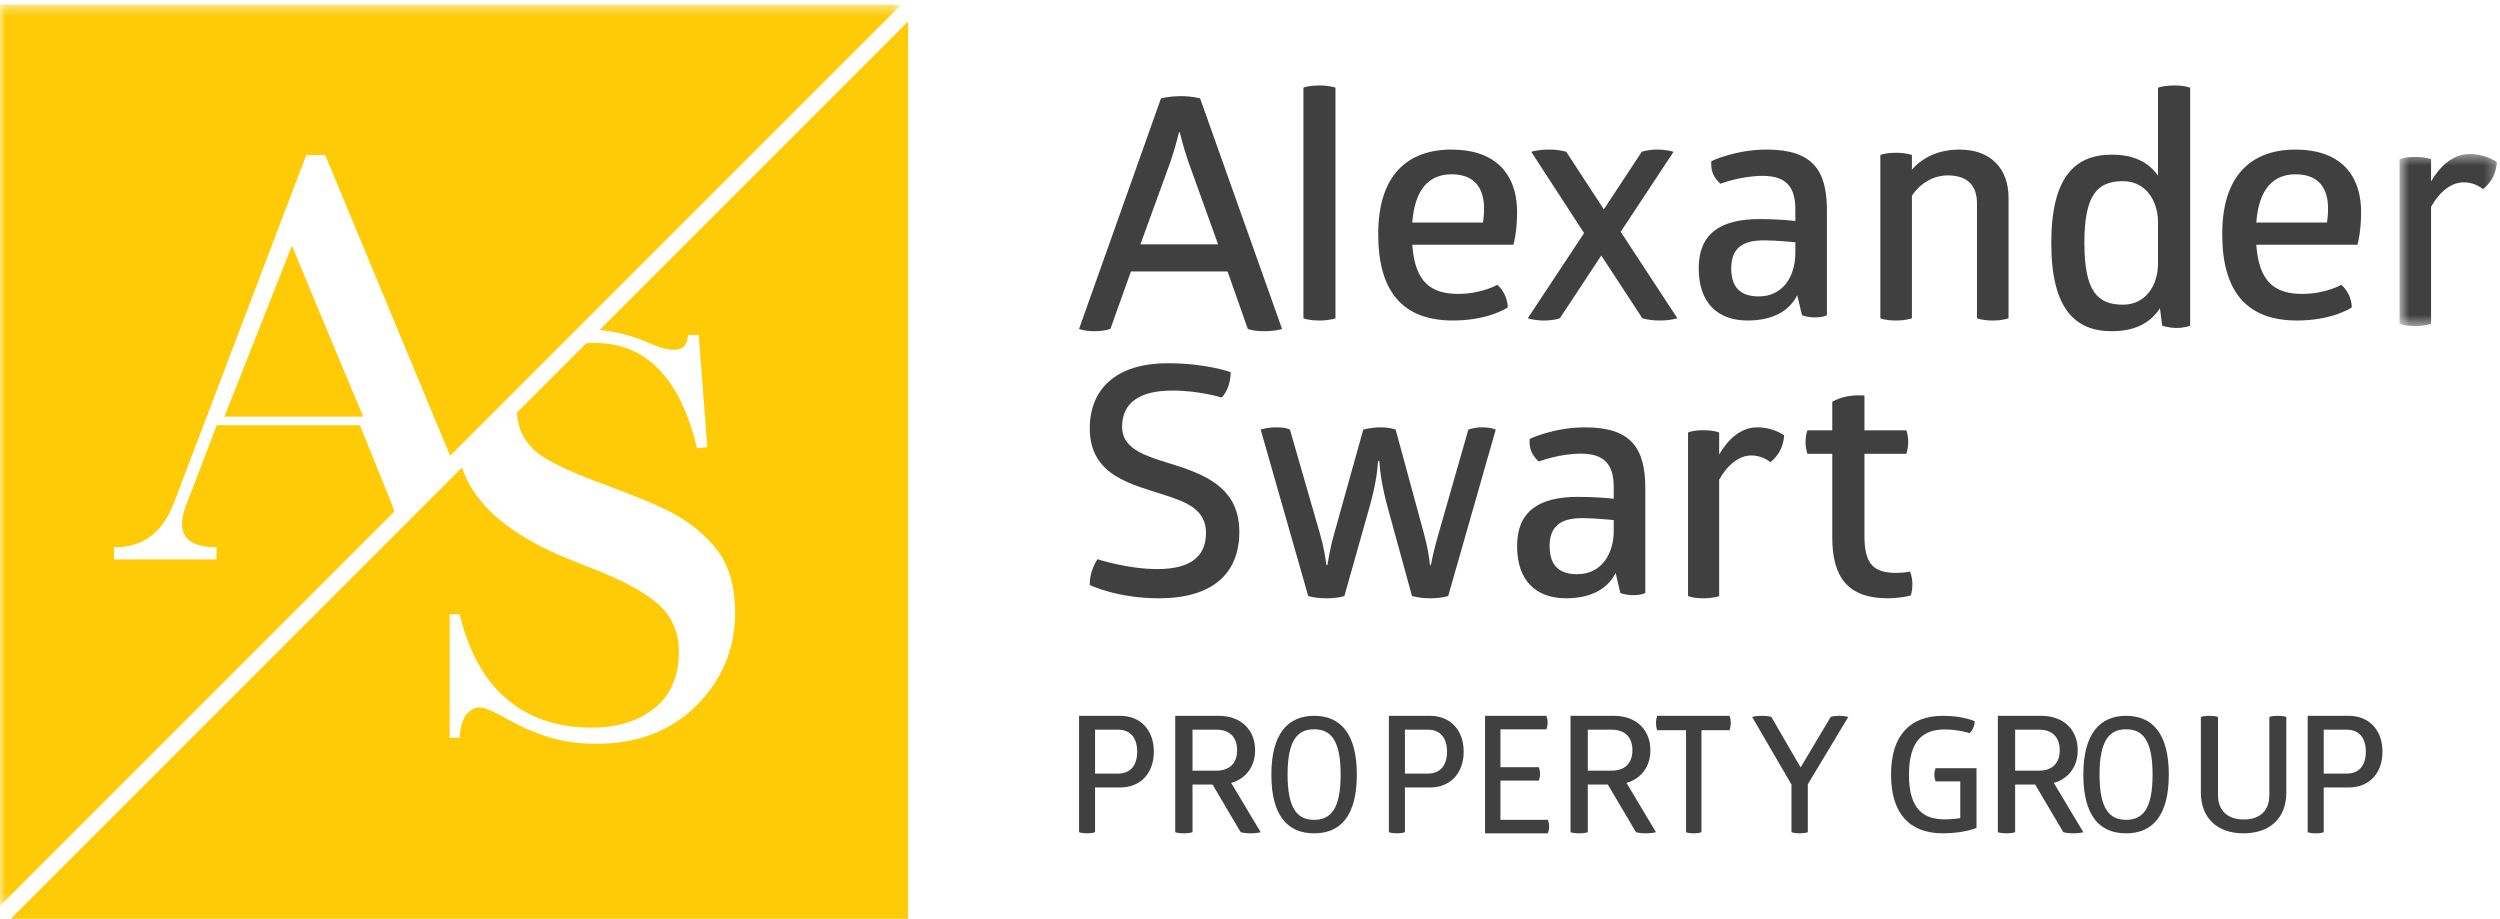 <?xml version="1.0" encoding="UTF-8" standalone="no"?>
<svg width="234px" height="86px" viewBox="0 0 234 86" version="1.1" xmlns="http://www.w3.org/2000/svg" xmlns:xlink="http://www.w3.org/1999/xlink">
    <!-- Generator: Sketch 41.2 (35397) - http://www.bohemiancoding.com/sketch -->
    <title>Logo</title>
    <desc>Created with Sketch.</desc>
    <defs>
        <polygon id="path-1" points="9.714 0.42 9.714 16.517 0.598 16.517 0.598 0.42 9.714 0.42"></polygon>
        <polygon id="path-3" points="0 0.437 84.358 0.437 84.358 84.792 0 84.792"></polygon>
    </defs>
    <g id="Homepage" stroke="none" stroke-width="1" fill="none" fill-rule="evenodd">
        <g transform="translate(-24, -20)" id="Logo">
            <g transform="translate(24, 20)">
                <path d="M110.347,12.392 C110.347,12.392 110.072,13.614 109.554,15.141 L106.742,22.872 L114.013,22.872 L111.232,15.141 C110.683,13.553 110.439,12.392 110.439,12.392 L110.347,12.392 Z M110.5,9 C111.66,9 112.332,9.213 112.332,9.213 L120,30.787 C120,30.787 119.45,31 118.32,31 C117.281,31 116.793,30.787 116.793,30.787 L114.9,25.409 L105.857,25.409 L103.933,30.787 C103.933,30.787 103.413,31 102.437,31 C101.489,31 101,30.787 101,30.787 L108.667,9.213 C108.667,9.213 109.432,9 110.5,9 L110.5,9 Z" id="Fill-1" fill="#404041"></path>
                <path d="M125,29.794 C125,29.794 124.49,30 123.501,30 C122.451,30 122,29.794 122,29.794 L122,8.206 C122,8.206 122.451,8 123.501,8 C124.49,8 125,8.206 125,8.206 L125,29.794 Z" id="Fill-3" fill="#404041"></path>
                <path d="M135.871,16.315 C133.859,16.315 132.435,17.575 132.188,20.827 L138.812,20.827 C138.842,20.593 138.905,20.125 138.905,19.509 C138.905,17.78 138.162,16.315 135.871,16.315 L135.871,16.315 Z M132.188,22.908 C132.435,26.395 133.922,27.509 136.491,27.509 C138.688,27.509 140.143,26.658 140.143,26.658 C140.7,27.128 141.103,27.919 141.133,28.769 C141.133,28.769 139.368,30 135.995,30 C131.228,30 129,27.215 129,21.911 C129,16.374 131.755,14 135.871,14 C139.68,14 142,15.993 142,19.889 C142,21.736 141.659,22.908 141.659,22.908 L132.188,22.908 Z" id="Fill-5" fill="#404041"></path>
                <path d="M143.327,14.213 C143.327,14.213 143.924,14 144.965,14 C146.038,14 146.604,14.213 146.604,14.213 L150.119,19.597 L153.664,14.213 C153.664,14.213 154.169,14 155.093,14 C156.107,14 156.642,14.213 156.642,14.213 L151.697,21.696 L157,29.787 C157,29.787 156.404,30 155.362,30 C154.289,30 153.722,29.787 153.722,29.787 L149.879,23.916 L146.007,29.787 C146.007,29.787 145.472,30 144.548,30 C143.565,30 143,29.787 143,29.787 L148.272,21.817 L143.327,14.213 Z" id="Fill-7" fill="#404041"></path>
                <path d="M165.058,22.498 C163.079,22.498 162.043,23.26 162.043,25.106 C162.043,27.011 163.019,27.744 164.615,27.744 C166.95,27.744 168.044,25.779 168.044,23.699 L168.044,22.674 C167.364,22.615 166.182,22.498 165.058,22.498 M165.354,14 C169.639,14 171,15.905 171,19.685 L171,29.501 C171,29.501 170.675,29.707 169.848,29.707 C169.108,29.707 168.665,29.501 168.665,29.501 L168.221,27.626 C167.452,29.179 165.827,30 163.58,30 C160.803,30 159,28.388 159,25.106 C159,21.911 160.981,20.505 164.675,20.505 C166.005,20.505 167.275,20.593 168.044,20.681 L168.044,19.597 C168.044,17.604 167.275,16.462 164.999,16.462 C162.93,16.462 161.039,17.194 161.039,17.194 C161.01,17.164 160.655,16.93 160.359,16.315 C160.093,15.699 160.182,15.114 160.182,15.085 C160.182,15.085 162.399,14 165.354,14" id="Fill-9" fill="#404041"></path>
                <path d="M188,29.791 C188,29.791 187.497,30 186.521,30 C185.517,30 185.044,29.791 185.044,29.791 L185.044,19.044 C185.044,17.373 184.187,16.418 182.296,16.418 C180.995,16.418 179.723,17.134 178.955,18.328 L178.955,29.791 C178.955,29.791 178.423,30 177.478,30 C176.443,30 176,29.791 176,29.791 L176,14.507 C176,14.507 176.443,14.298 177.478,14.298 C178.423,14.298 178.955,14.507 178.955,14.507 L178.955,15.881 C180.019,14.656 181.557,14 183.419,14 C186.373,14 188,15.821 188,18.507 L188,29.791 Z" id="Fill-11" fill="#404041"></path>
                <path d="M198.711,16.958 C196.304,16.958 195.099,18.228 195.099,22.737 C195.099,27.247 196.304,28.518 198.711,28.518 C200.817,28.518 201.991,26.733 201.991,24.644 L201.991,20.74 C201.96,18.712 200.787,16.958 198.711,16.958 M203.525,8 C204.518,8 205,8.212 205,8.212 L205,30.485 C205,30.485 204.489,30.697 203.736,30.697 C202.984,30.697 202.381,30.485 202.381,30.485 L202.171,28.851 C201.3,30.183 199.915,31 197.657,31 C194.227,31 192,28.912 192,22.737 C192,16.565 194.227,14.476 197.657,14.476 C199.764,14.476 201.117,15.203 201.991,16.443 L201.991,8.212 C201.991,8.212 202.502,8 203.525,8" id="Fill-13" fill="#404041"></path>
                <path d="M214.87,16.315 C212.859,16.315 211.436,17.575 211.188,20.827 L217.812,20.827 C217.843,20.593 217.905,20.125 217.905,19.509 C217.905,17.78 217.162,16.315 214.87,16.315 L214.87,16.315 Z M211.188,22.908 C211.436,26.395 212.921,27.509 215.491,27.509 C217.688,27.509 219.143,26.658 219.143,26.658 C219.7,27.128 220.102,27.919 220.133,28.769 C220.133,28.769 218.369,30 214.995,30 C210.228,30 208,27.215 208,21.911 C208,16.374 210.755,14 214.87,14 C218.678,14 221,15.993 221,19.889 C221,21.736 220.659,22.908 220.659,22.908 L211.188,22.908 Z" id="Fill-15" fill="#404041"></path>
                <g id="Group-19" transform="translate(224, 14)">
                    <mask id="mask-2" fill="white">
                        <use xlink:href="#path-1"></use>
                    </mask>
                    <g id="Clip-18"></g>
                    <path d="M7.148,0.42 C8.24,0.42 9.064,0.75 9.714,1.172 C9.626,2.255 9.213,3.038 8.416,3.699 C7.855,3.278 7.266,3.068 6.586,3.068 C5.437,3.068 4.316,3.971 3.548,5.354 L3.548,16.307 C3.548,16.307 3.046,16.517 2.073,16.517 C1.042,16.517 0.598,16.307 0.598,16.307 L0.598,0.901 C0.598,0.901 1.042,0.69 2.073,0.69 C3.046,0.69 3.548,0.901 3.548,0.901 L3.548,2.977 C4.67,1.083 5.967,0.42 7.148,0.42" id="Fill-17" fill="#404041" mask="url(#mask-2)"></path>
                </g>
                <path d="M109.316,34 C112.913,34 115.19,34.833 115.19,34.833 C115.19,35.694 114.921,36.617 114.351,37.212 C114.351,37.212 112.312,36.558 109.734,36.558 C106.557,36.558 105.029,37.777 105.029,39.946 C105.029,42.235 107.607,42.771 110.394,43.663 C113.182,44.614 116,45.892 116,49.787 C116,53.771 113.392,56 108.476,56 C104.521,56 102.002,54.752 102.002,54.752 C101.972,53.948 102.273,53.028 102.721,52.344 C102.721,52.344 105.539,53.265 108.326,53.265 C111.414,53.265 112.881,52.105 112.881,49.877 C112.881,47.765 111.172,47.022 109.106,46.368 C105.987,45.328 102.002,44.584 102.002,40.095 C102.002,36.439 104.429,34 109.316,34" id="Fill-20" fill="#404041"></path>
                <path d="M129.898,47.544 C129.338,45.475 129.162,44.107 129.103,43.164 L128.984,43.164 C128.926,44.107 128.749,45.506 128.162,47.544 L125.834,55.787 C125.363,55.94 124.804,56 124.154,56 C123.536,56 122.948,55.94 122.448,55.787 L118,40.214 C118,40.214 118.53,40 119.473,40 C120.473,40 120.738,40.214 120.738,40.214 L123.536,49.916 C123.92,51.224 124.067,52.258 124.154,52.898 L124.244,52.898 C124.361,52.228 124.508,51.254 124.891,49.916 L127.601,40.214 C127.601,40.214 128.309,40 129.191,40 C130.162,40 130.633,40.214 130.633,40.214 L133.256,49.855 C133.637,51.224 133.785,52.258 133.844,52.898 L133.932,52.898 C134.05,52.258 134.256,51.285 134.669,49.887 L137.436,40.214 C137.436,40.214 137.908,40 138.732,40 C139.646,40 140,40.214 140,40.214 L135.552,55.787 C135.022,55.94 134.492,56 133.874,56 C133.256,56 132.725,55.94 132.164,55.787 L129.898,47.544 Z" id="Fill-22" fill="#404041"></path>
                <path d="M148.059,48.498 C146.078,48.498 145.043,49.26 145.043,51.106 C145.043,53.01 146.019,53.744 147.615,53.744 C149.951,53.744 151.044,51.781 151.044,49.7 L151.044,48.674 C150.364,48.615 149.182,48.498 148.059,48.498 M148.355,40 C152.64,40 154,41.905 154,45.686 L154,55.502 C154,55.502 153.675,55.707 152.848,55.707 C152.11,55.707 151.664,55.502 151.664,55.502 L151.222,53.626 C150.453,55.179 148.827,56 146.58,56 C143.802,56 142,54.388 142,51.106 C142,47.912 143.98,46.506 147.675,46.506 C149.005,46.506 150.275,46.593 151.044,46.682 L151.044,45.597 C151.044,43.604 150.275,42.462 148,42.462 C145.93,42.462 144.039,43.194 144.039,43.194 C144.01,43.164 143.653,42.931 143.358,42.315 C143.092,41.699 143.18,41.113 143.18,41.084 C143.18,41.084 145.399,40 148.355,40" id="Fill-24" fill="#404041"></path>
                <path d="M164.466,40 C165.544,40 166.36,40.328 167,40.748 C166.912,41.825 166.505,42.601 165.719,43.26 C165.166,42.841 164.582,42.632 163.912,42.632 C162.777,42.632 161.67,43.529 160.913,44.905 L160.913,55.79 C160.913,55.79 160.418,56 159.457,56 C158.436,56 158,55.79 158,55.79 L158,40.479 C158,40.479 158.436,40.269 159.457,40.269 C160.418,40.269 160.913,40.479 160.913,40.479 L160.913,42.543 C162.019,40.659 163.301,40 164.466,40" id="Fill-26" fill="#404041"></path>
                <path d="M174.512,50.162 C174.512,52.831 175.384,53.624 177.524,53.624 C178.126,53.624 178.789,53.506 178.789,53.506 C178.789,53.506 179,54.005 179,54.68 C179,55.354 178.849,55.735 178.849,55.735 C178.306,55.882 177.494,56 176.681,56 C172.976,56 171.5,54.034 171.5,50.308 L171.5,42.476 L169.181,42.476 C169.181,42.476 169,42.066 169,41.392 C169,40.658 169.181,40.276 169.181,40.276 L171.5,40.276 L171.5,37.607 C172.283,37.137 173.397,36.932 174.512,37.02 L174.512,40.276 L178.428,40.276 C178.428,40.276 178.609,40.658 178.609,41.362 C178.609,42.037 178.428,42.476 178.428,42.476 L174.512,42.476 L174.512,50.162 Z" id="Fill-28" fill="#404041"></path>
                <path d="M104.646,72.408 C105.807,72.408 106.439,71.645 106.439,70.36 C106.439,69.061 105.807,68.298 104.646,68.298 L102.499,68.298 L102.499,72.408 L104.646,72.408 Z M102.499,77.893 C102.499,77.893 102.25,78 101.764,78 C101.22,78 101,77.893 101,77.893 L101,67 L104.838,67 C106.778,67 108,68.36 108,70.36 C108,72.347 106.778,73.707 104.838,73.707 L102.499,73.707 L102.499,77.893 Z" id="Fill-30" fill="#404041"></path>
                <path d="M111.619,72.133 L113.857,72.133 C115.095,72.133 115.794,71.43 115.794,70.224 C115.794,69.002 115.095,68.298 113.857,68.298 L111.619,68.298 L111.619,72.133 Z M114.063,67 C116.143,67 117.477,68.298 117.477,70.224 C117.477,71.737 116.635,72.882 115.239,73.28 L118,77.894 C118,77.894 117.666,78 117.046,78 C116.46,78 116.127,77.894 116.127,77.894 L113.493,73.432 L111.619,73.432 L111.619,77.894 C111.619,77.894 111.348,78 110.826,78 C110.237,78 110,77.894 110,77.894 L110,67 L114.063,67 Z" id="Fill-32" fill="#404041"></path>
                <path d="M123,68.263 C121.497,68.263 120.517,69.215 120.517,72.5 C120.517,75.785 121.497,76.736 123,76.736 C124.519,76.736 125.484,75.785 125.484,72.5 C125.484,69.215 124.519,68.263 123,68.263 M123,67 C125.454,67 127,68.65 127,72.5 C127,76.35 125.484,78 123,78 C120.517,78 119,76.35 119,72.5 C119,68.68 120.547,67 123,67" id="Fill-34" fill="#404041"></path>
                <path d="M133.647,72.408 C134.809,72.408 135.441,71.645 135.441,70.36 C135.441,69.061 134.809,68.298 133.647,68.298 L131.5,68.298 L131.5,72.408 L133.647,72.408 Z M131.5,77.893 C131.5,77.893 131.25,78 130.765,78 C130.221,78 130,77.893 130,77.893 L130,67 L133.839,67 C135.78,67 137,68.36 137,70.36 C137,72.347 135.78,73.707 133.839,73.707 L131.5,73.707 L131.5,77.893 Z" id="Fill-36" fill="#404041"></path>
                <path d="M144.745,67 C144.802,67.183 144.859,67.382 144.859,67.595 C144.859,67.839 144.816,68.07 144.745,68.267 L140.442,68.267 L140.442,71.812 L144.038,71.812 C144.094,71.997 144.151,72.209 144.151,72.424 C144.151,72.637 144.109,72.867 144.038,73.066 L140.442,73.066 L140.442,76.733 L144.887,76.733 C144.943,76.931 145,77.13 145,77.344 C145,77.573 144.957,77.786 144.887,78 L139,78 L139,67 L144.745,67 Z" id="Fill-38" fill="#404041"></path>
                <path d="M148.619,72.133 L150.857,72.133 C152.094,72.133 152.793,71.43 152.793,70.224 C152.793,69.002 152.094,68.298 150.857,68.298 L148.619,68.298 L148.619,72.133 Z M151.063,67 C153.143,67 154.476,68.298 154.476,70.224 C154.476,71.737 153.635,72.882 152.239,73.28 L155,77.894 C155,77.894 154.667,78 154.047,78 C153.461,78 153.127,77.894 153.127,77.894 L150.492,73.432 L148.619,73.432 L148.619,77.894 C148.619,77.894 148.35,78 147.826,78 C147.238,78 147,77.894 147,77.894 L147,67 L151.063,67 Z" id="Fill-40" fill="#404041"></path>
                <path d="M161.887,67 C161.887,67 162,67.275 162,67.656 C162,68.054 161.887,68.344 161.887,68.344 L159.257,68.344 L159.257,77.893 C159.257,77.893 159.002,78 158.535,78 C158.025,78 157.814,77.893 157.814,77.893 L157.814,68.344 L155.112,68.344 C155.112,68.344 155,68.084 155,67.672 C155,67.289 155.112,67 155.112,67 L161.887,67 Z" id="Fill-42" fill="#404041"></path>
                <path d="M172.146,67 C172.656,67 173,67.106 173,67.106 L169.212,73.402 L169.212,77.893 C169.212,77.893 168.957,78 168.463,78 C167.924,78 167.683,77.893 167.683,77.893 L167.683,73.432 L164,67.106 C164,67.106 164.33,67 164.929,67 C165.484,67 165.798,67.106 165.798,67.106 L168.538,71.829 L171.353,67.106 C171.353,67.106 171.623,67 172.146,67" id="Fill-44" fill="#404041"></path>
                <path d="M181.863,67 C183.749,67 184.827,67.505 184.827,67.505 C184.827,67.921 184.652,68.353 184.351,68.621 C184.351,68.621 183.289,68.277 182.038,68.277 C180.105,68.277 178.68,69.2 178.68,72.514 C178.68,75.83 180.105,76.692 182.038,76.692 C182.767,76.692 183.337,76.602 183.48,76.573 L183.48,73.139 L181.183,73.139 C181.183,73.139 181.055,72.917 181.055,72.529 C181.055,72.128 181.183,71.906 181.183,71.906 L185,71.906 L185,77.493 C185,77.493 183.828,78 181.863,78 C178.711,78 177,76.126 177,72.5 C177,68.902 178.711,67 181.863,67" id="Fill-46" fill="#404041"></path>
                <path d="M188.618,72.133 L190.856,72.133 C192.096,72.133 192.792,71.43 192.792,70.224 C192.792,69.002 192.096,68.298 190.856,68.298 L188.618,68.298 L188.618,72.133 Z M191.063,67 C193.143,67 194.476,68.298 194.476,70.224 C194.476,71.737 193.634,72.882 192.237,73.28 L195,77.894 C195,77.894 194.667,78 194.047,78 C193.46,78 193.127,77.894 193.127,77.894 L190.492,73.432 L188.618,73.432 L188.618,77.894 C188.618,77.894 188.349,78 187.826,78 C187.238,78 187,77.894 187,77.894 L187,67 L191.063,67 Z" id="Fill-48" fill="#404041"></path>
                <path d="M199,68.263 C197.494,68.263 196.517,69.215 196.517,72.5 C196.517,75.785 197.494,76.736 199,76.736 C200.516,76.736 201.481,75.785 201.481,72.5 C201.481,69.215 200.516,68.263 199,68.263 M199,67 C201.454,67 203,68.65 203,72.5 C203,76.35 201.481,78 199,78 C196.517,78 195,76.35 195,72.5 C195,68.68 196.546,67 199,67" id="Fill-50" fill="#404041"></path>
                <path d="M214,74.172 C214,76.628 212.412,78 209.983,78 C207.572,78 206,76.599 206,74.172 L206,67.105 C206,67.105 206.269,67 206.794,67 C207.332,67 207.603,67.105 207.603,67.105 L207.603,74.413 C207.603,75.861 208.492,76.704 210.015,76.704 C211.556,76.704 212.412,75.861 212.412,74.413 L212.412,67.105 C212.412,67.105 212.666,67 213.19,67 C213.715,67 214,67.105 214,67.105 L214,74.172 Z" id="Fill-52" fill="#404041"></path>
                <path d="M219.646,72.408 C220.809,72.408 221.441,71.645 221.441,70.36 C221.441,69.061 220.809,68.298 219.646,68.298 L217.5,68.298 L217.5,72.408 L219.646,72.408 Z M217.5,77.893 C217.5,77.893 217.25,78 216.764,78 C216.221,78 216,77.893 216,77.893 L216,67 L219.838,67 C221.779,67 223,68.36 223,70.36 C223,72.347 221.779,73.707 219.838,73.707 L217.5,73.707 L217.5,77.893 Z" id="Fill-54" fill="#404041"></path>
                <g id="Group-58">
                    <mask id="mask-4" fill="white">
                        <use xlink:href="#path-3"></use>
                    </mask>
                    <g id="Clip-57"></g>
                    <path d="M16.258,47.134 L28.666,14.511 L30.436,14.511 L42.131,42.662 L84.358,0.436 L0,0.436 L0,84.792 L36.908,47.884 C36.84,47.645 36.76,47.399 36.653,47.134 L33.687,39.797 L20.29,39.797 L17.48,47.134 C16.386,49.857 17.316,51.218 20.263,51.218 L20.263,52.362 L10.664,52.362 L10.664,51.218 C13.317,51.268 15.182,49.908 16.258,47.134" id="Fill-56" fill="#FFCB07" mask="url(#mask-4)"></path>
                </g>
                <path d="M21,39 L34,39 C33.515,37.885 31.289,32.551 27.324,23 C23.396,32.952 21.288,38.285 21,39" id="Fill-59" fill="#FFCB07"></path>
                <path d="M85,86 L85,2 L56.109,30.89 C57.639,31.026 59.172,31.412 60.712,32.085 C63.129,33.156 64.355,32.914 64.39,31.36 L65.401,31.36 L66.204,41.851 L65.245,41.954 C64.536,39.002 63.51,36.723 62.162,35.116 C60.401,32.992 58.077,31.99 55.194,32.11 C55.084,32.113 54.979,32.122 54.872,32.127 L48.377,38.622 C48.398,38.926 48.443,39.234 48.511,39.546 C48.7,40.478 49.168,41.307 49.91,42.032 C50.824,42.965 53.02,44.062 56.49,45.322 C59.857,46.566 62.162,47.549 63.405,48.275 C65.236,49.364 66.618,50.642 67.551,52.109 C68.484,53.664 68.899,55.624 68.795,57.99 C68.622,61.271 67.309,64.06 64.856,66.357 C62.3,68.722 58.959,69.802 54.832,69.594 C52.449,69.491 50.039,68.748 47.605,67.366 C46.672,66.831 45.925,66.472 45.363,66.292 C44.802,66.111 44.289,66.245 43.822,66.693 C43.356,67.141 43.089,67.929 43.019,69.052 L42.087,69.052 L42.087,57.496 L43.019,57.496 C43.78,60.641 45.04,63.093 46.801,64.854 C48.874,66.892 51.516,67.972 54.728,68.092 C57.282,68.196 59.366,67.669 60.971,66.512 C61.99,65.786 62.698,64.854 63.095,63.714 C63.475,62.748 63.613,61.599 63.51,60.269 C63.405,59.215 63.027,58.24 62.37,57.342 C61.782,56.599 60.833,55.849 59.519,55.089 C58.225,54.363 56.663,53.654 54.832,52.964 C53.001,52.257 51.637,51.669 50.739,51.203 C46.676,49.144 44.185,46.659 43.246,43.754 L1,86 L85,86 Z" id="Fill-61" fill="#FFCB07"></path>
            </g>
        </g>
    </g>
</svg>
